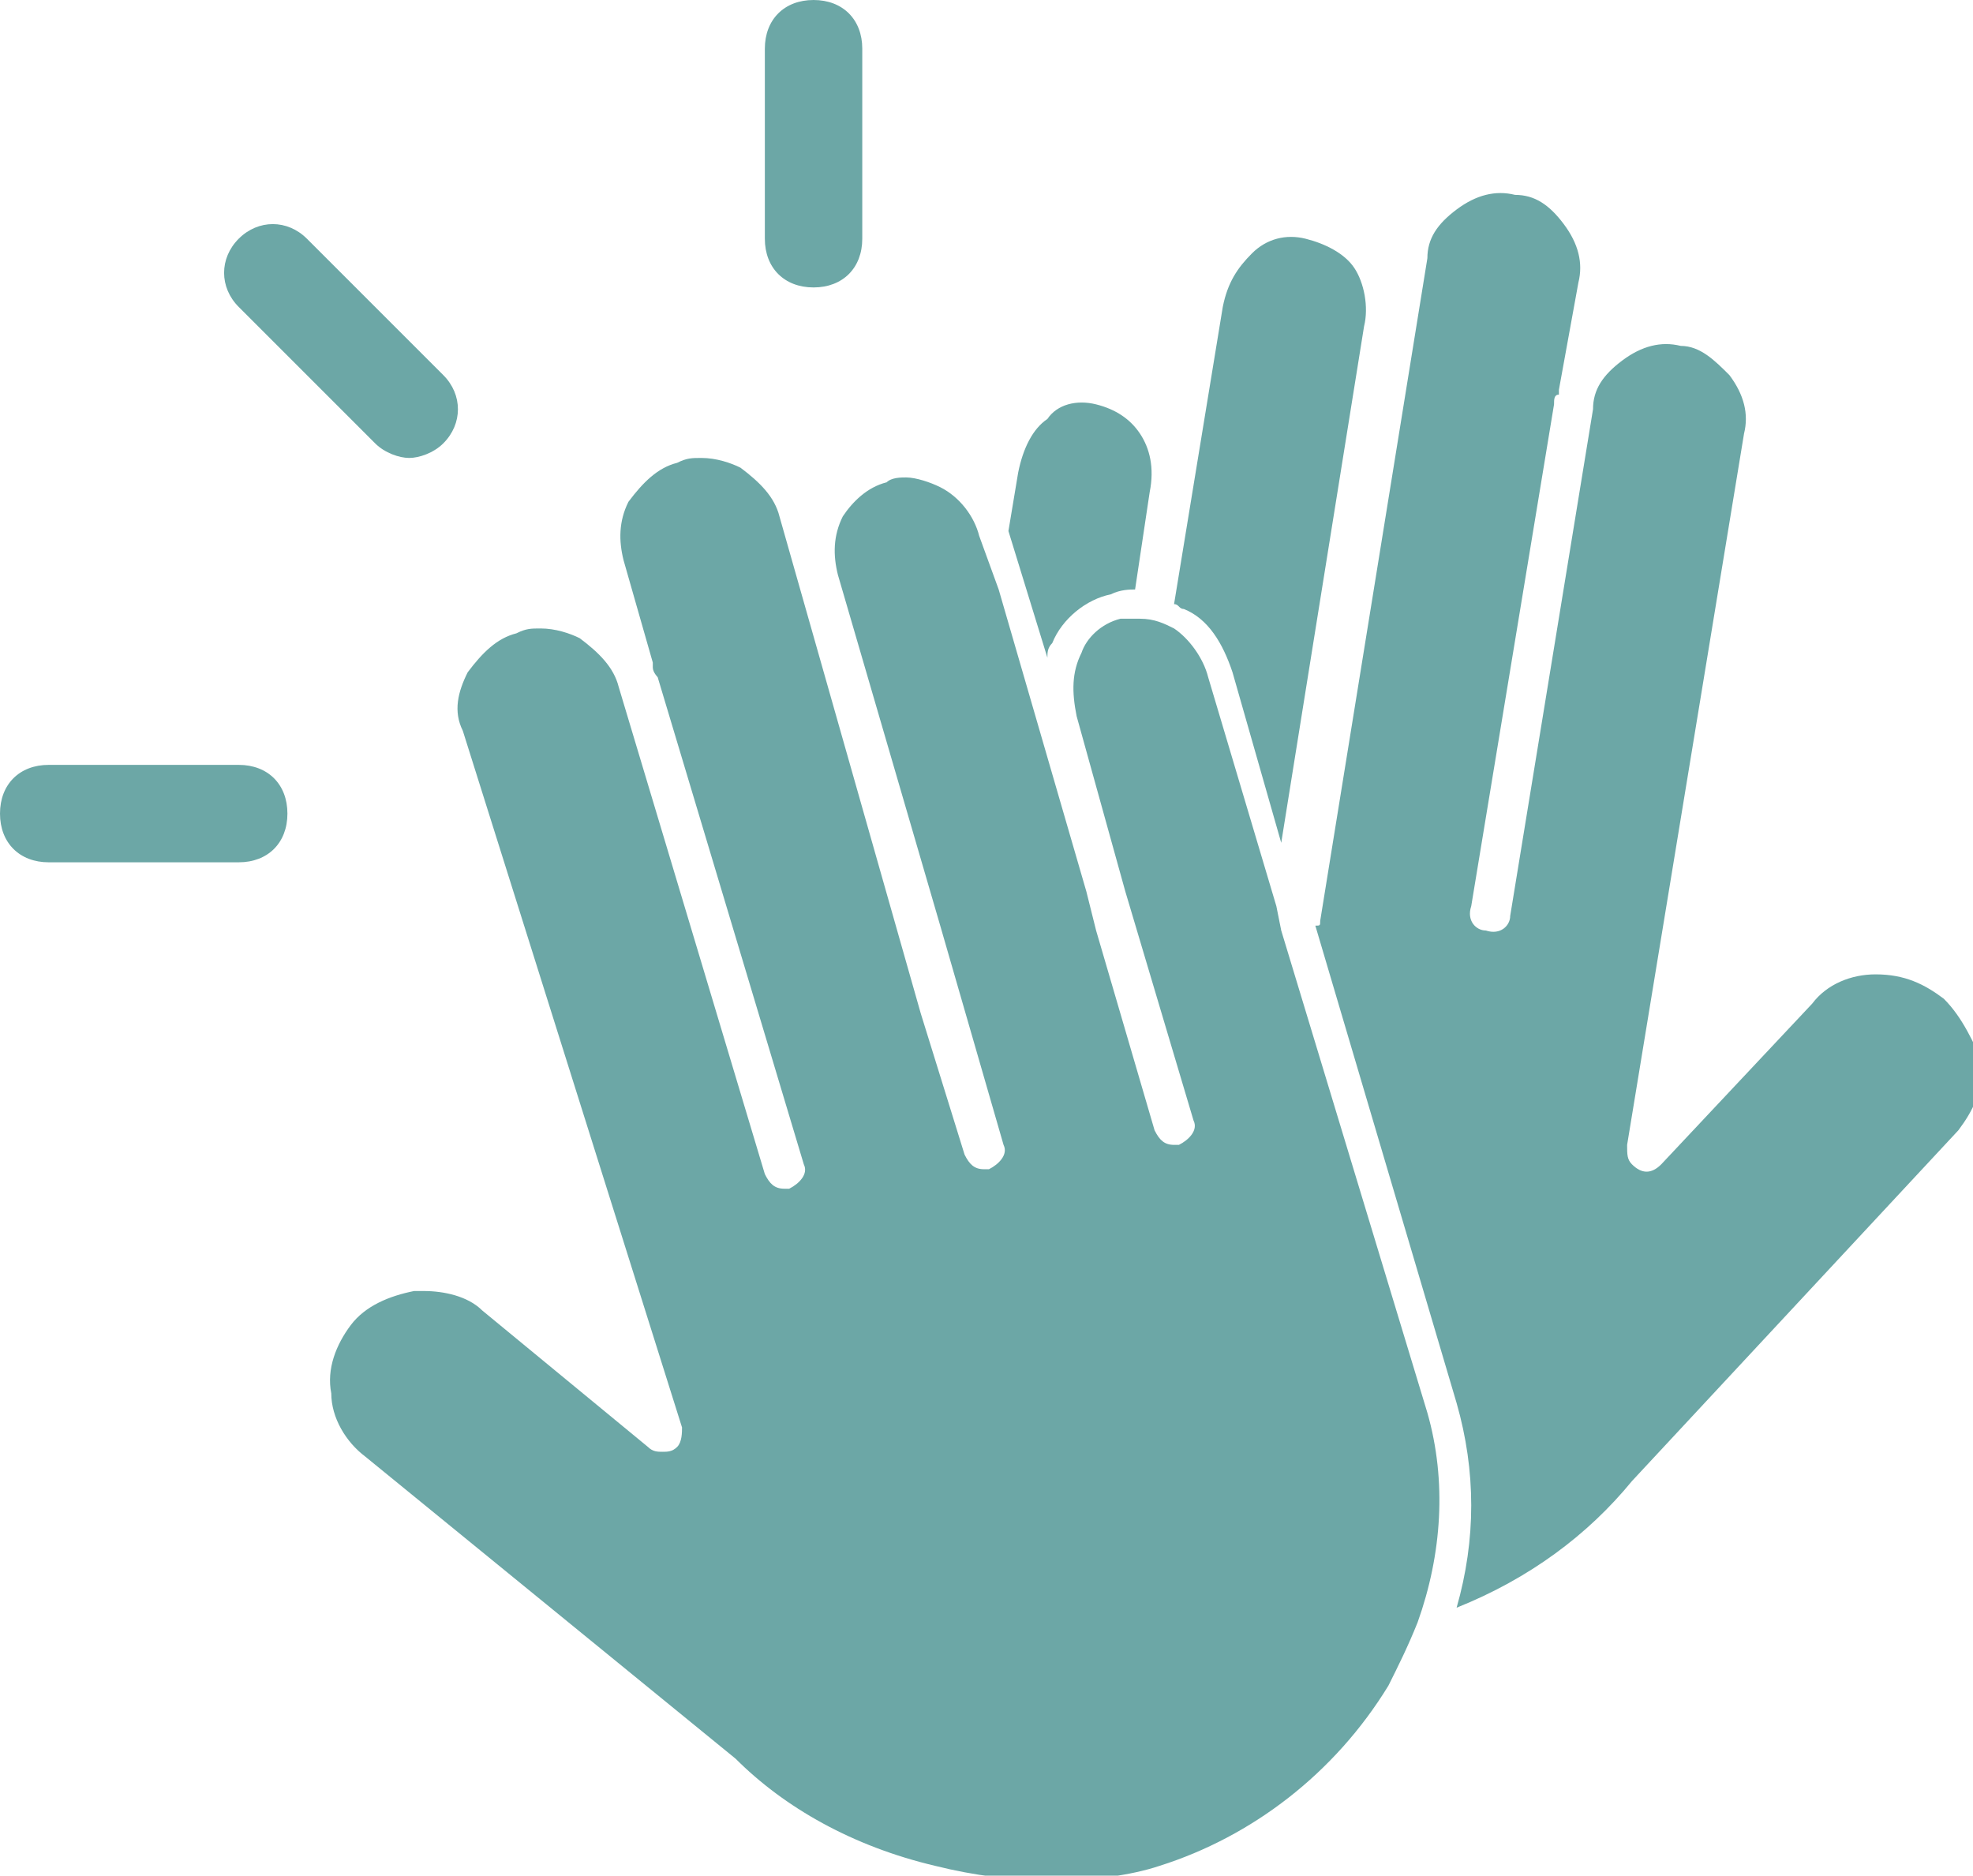 <?xml version="1.0" encoding="UTF-8"?> <svg xmlns="http://www.w3.org/2000/svg" xmlns:xlink="http://www.w3.org/1999/xlink" version="1.1" id="Layer_1" x="0px" y="0px" viewBox="0 0 40.5 38.5" style="enable-background:new 0 0 40.5 38.5;" xml:space="preserve"> <style type="text/css"> .st0{fill:#6CA7A6;} .st1{fill-rule:evenodd;clip-rule:evenodd;fill:#6CA7A6;} </style> <g> <path class="st0" d="M4.9,15.7H1c-0.6,0-1,0.4-1,1s0.4,1,1,1h3.9c0.6,0,1-0.4,1-1S5.5,15.7,4.9,15.7z"></path> <path class="st0" d="M7.7,9.1c0.2,0.2,0.5,0.3,0.7,0.3s0.5-0.1,0.7-0.3c0.4-0.4,0.4-1,0-1.4L6.3,4.9c-0.4-0.4-1-0.4-1.4,0 c-0.4,0.4-0.4,1,0,1.4L7.7,9.1z"></path> <path class="st0" d="M16.7,5.9c0.6,0,1-0.4,1-1V1c0-0.6-0.4-1-1-1s-1,0.4-1,1v3.9C15.7,5.5,16.1,5.9,16.7,5.9z"></path> <path class="st0" d="M39.9,20.5c-0.4-0.3-0.8-0.5-1.4-0.5c-0.5,0-1,0.2-1.3,0.6l-3.1,3.3c-0.2,0.2-0.4,0.2-0.6,0 c-0.1-0.1-0.1-0.2-0.1-0.4l2.4-14.6c0.1-0.4,0-0.8-0.3-1.2c-0.3-0.3-0.6-0.6-1-0.6c-0.4-0.1-0.8,0-1.2,0.3c-0.4,0.3-0.6,0.6-0.6,1 L31,18.8c0,0.2-0.2,0.4-0.5,0.3c-0.2,0-0.4-0.2-0.3-0.5l1.7-10.3c0-0.1,0-0.2,0.1-0.2c0,0,0-0.1,0-0.1l0.4-2.2 c0.1-0.4,0-0.8-0.3-1.2c-0.3-0.4-0.6-0.6-1-0.6c-0.4-0.1-0.8,0-1.2,0.3c-0.4,0.3-0.6,0.6-0.6,1l-2.2,13.6c0,0.1,0,0.1-0.1,0.1 l2.9,9.8c0.4,1.4,0.4,2.8,0,4.2c1.5-0.6,2.7-1.5,3.6-2.6l6.7-7.2c0.3-0.4,0.5-0.8,0.5-1.4C40.5,21.4,40.3,20.9,39.9,20.5z"></path> <path class="st0" d="M21.6,13.2c0.2-0.5,0.7-0.9,1.2-1c0.2-0.1,0.4-0.1,0.5-0.1l0.3-2c0.1-0.5,0-0.9-0.2-1.2 c-0.2-0.3-0.5-0.5-0.9-0.6c-0.4-0.1-0.8,0-1,0.3c-0.3,0.2-0.5,0.6-0.6,1.1l-0.2,1.2l0.8,2.6C21.5,13.4,21.5,13.3,21.6,13.2z"></path> <path class="st0" d="M25.3,13.8l1,3.5l1.7-10.6c0.1-0.4,0-0.9-0.2-1.2c-0.2-0.3-0.6-0.5-1-0.6c-0.4-0.1-0.8,0-1.1,0.3 c-0.3,0.3-0.5,0.6-0.6,1.1l-1,6.1c0.1,0,0.1,0.1,0.2,0.1C24.8,12.7,25.1,13.2,25.3,13.8z"></path> <path class="st0" d="M26.3,19.1l-0.1-0.5l-1.4-4.7c-0.1-0.4-0.4-0.8-0.7-1c0,0,0,0,0,0c-0.2-0.1-0.4-0.2-0.7-0.2c0,0-0.1,0-0.1,0 c-0.1,0-0.2,0-0.3,0c-0.4,0.1-0.7,0.4-0.8,0.7c-0.2,0.4-0.2,0.8-0.1,1.3l0.5,1.8l0.5,1.8l1.4,4.7c0.1,0.2-0.1,0.4-0.3,0.5 c0,0-0.1,0-0.1,0c-0.2,0-0.3-0.1-0.4-0.3l-1.2-4.1l-0.2-0.8l-1.8-6.2L20.1,11c-0.1-0.4-0.4-0.8-0.8-1c-0.2-0.1-0.5-0.2-0.7-0.2 c-0.1,0-0.3,0-0.4,0.1c-0.4,0.1-0.7,0.4-0.9,0.7c-0.2,0.4-0.2,0.8-0.1,1.2l2.1,7.2l1.3,4.5c0.1,0.2-0.1,0.4-0.3,0.5 c0,0-0.1,0-0.1,0c-0.2,0-0.3-0.1-0.4-0.3l-0.9-2.9L16,10.6c-0.1-0.4-0.4-0.7-0.8-1c-0.2-0.1-0.5-0.2-0.8-0.2c-0.2,0-0.3,0-0.5,0.1 c-0.4,0.1-0.7,0.4-1,0.8c-0.2,0.4-0.2,0.8-0.1,1.2l0.6,2.1c0,0,0,0.1,0,0.1c0,0.1,0.1,0.2,0.1,0.2l3,10c0.1,0.2-0.1,0.4-0.3,0.5 c0,0-0.1,0-0.1,0c-0.2,0-0.3-0.1-0.4-0.3l-3-10c-0.1-0.4-0.4-0.7-0.8-1c-0.2-0.1-0.5-0.2-0.8-0.2c-0.2,0-0.3,0-0.5,0.1 c-0.4,0.1-0.7,0.4-1,0.8c-0.2,0.4-0.3,0.8-0.1,1.2L14,29.3c0,0.1,0,0.3-0.1,0.4c0,0,0,0,0,0l0,0c-0.1,0.1-0.2,0.1-0.3,0.1 c-0.1,0-0.2,0-0.3-0.1l-3.4-2.8c-0.3-0.3-0.8-0.4-1.2-0.4c-0.1,0-0.1,0-0.2,0c-0.5,0.1-1,0.3-1.3,0.7c-0.3,0.4-0.5,0.9-0.4,1.4 c0,0.5,0.3,1,0.7,1.3l7.6,6.2c1,1,2.4,1.8,4.1,2.2c0.8,0.2,1.6,0.3,2.4,0.3c0.8,0,1.6-0.1,2.2-0.3c1.9-0.6,3.6-1.9,4.7-3.7 c0.2-0.4,0.4-0.8,0.6-1.3c0.5-1.4,0.6-2.9,0.2-4.3L26.3,19.1z"></path> </g> </svg> 